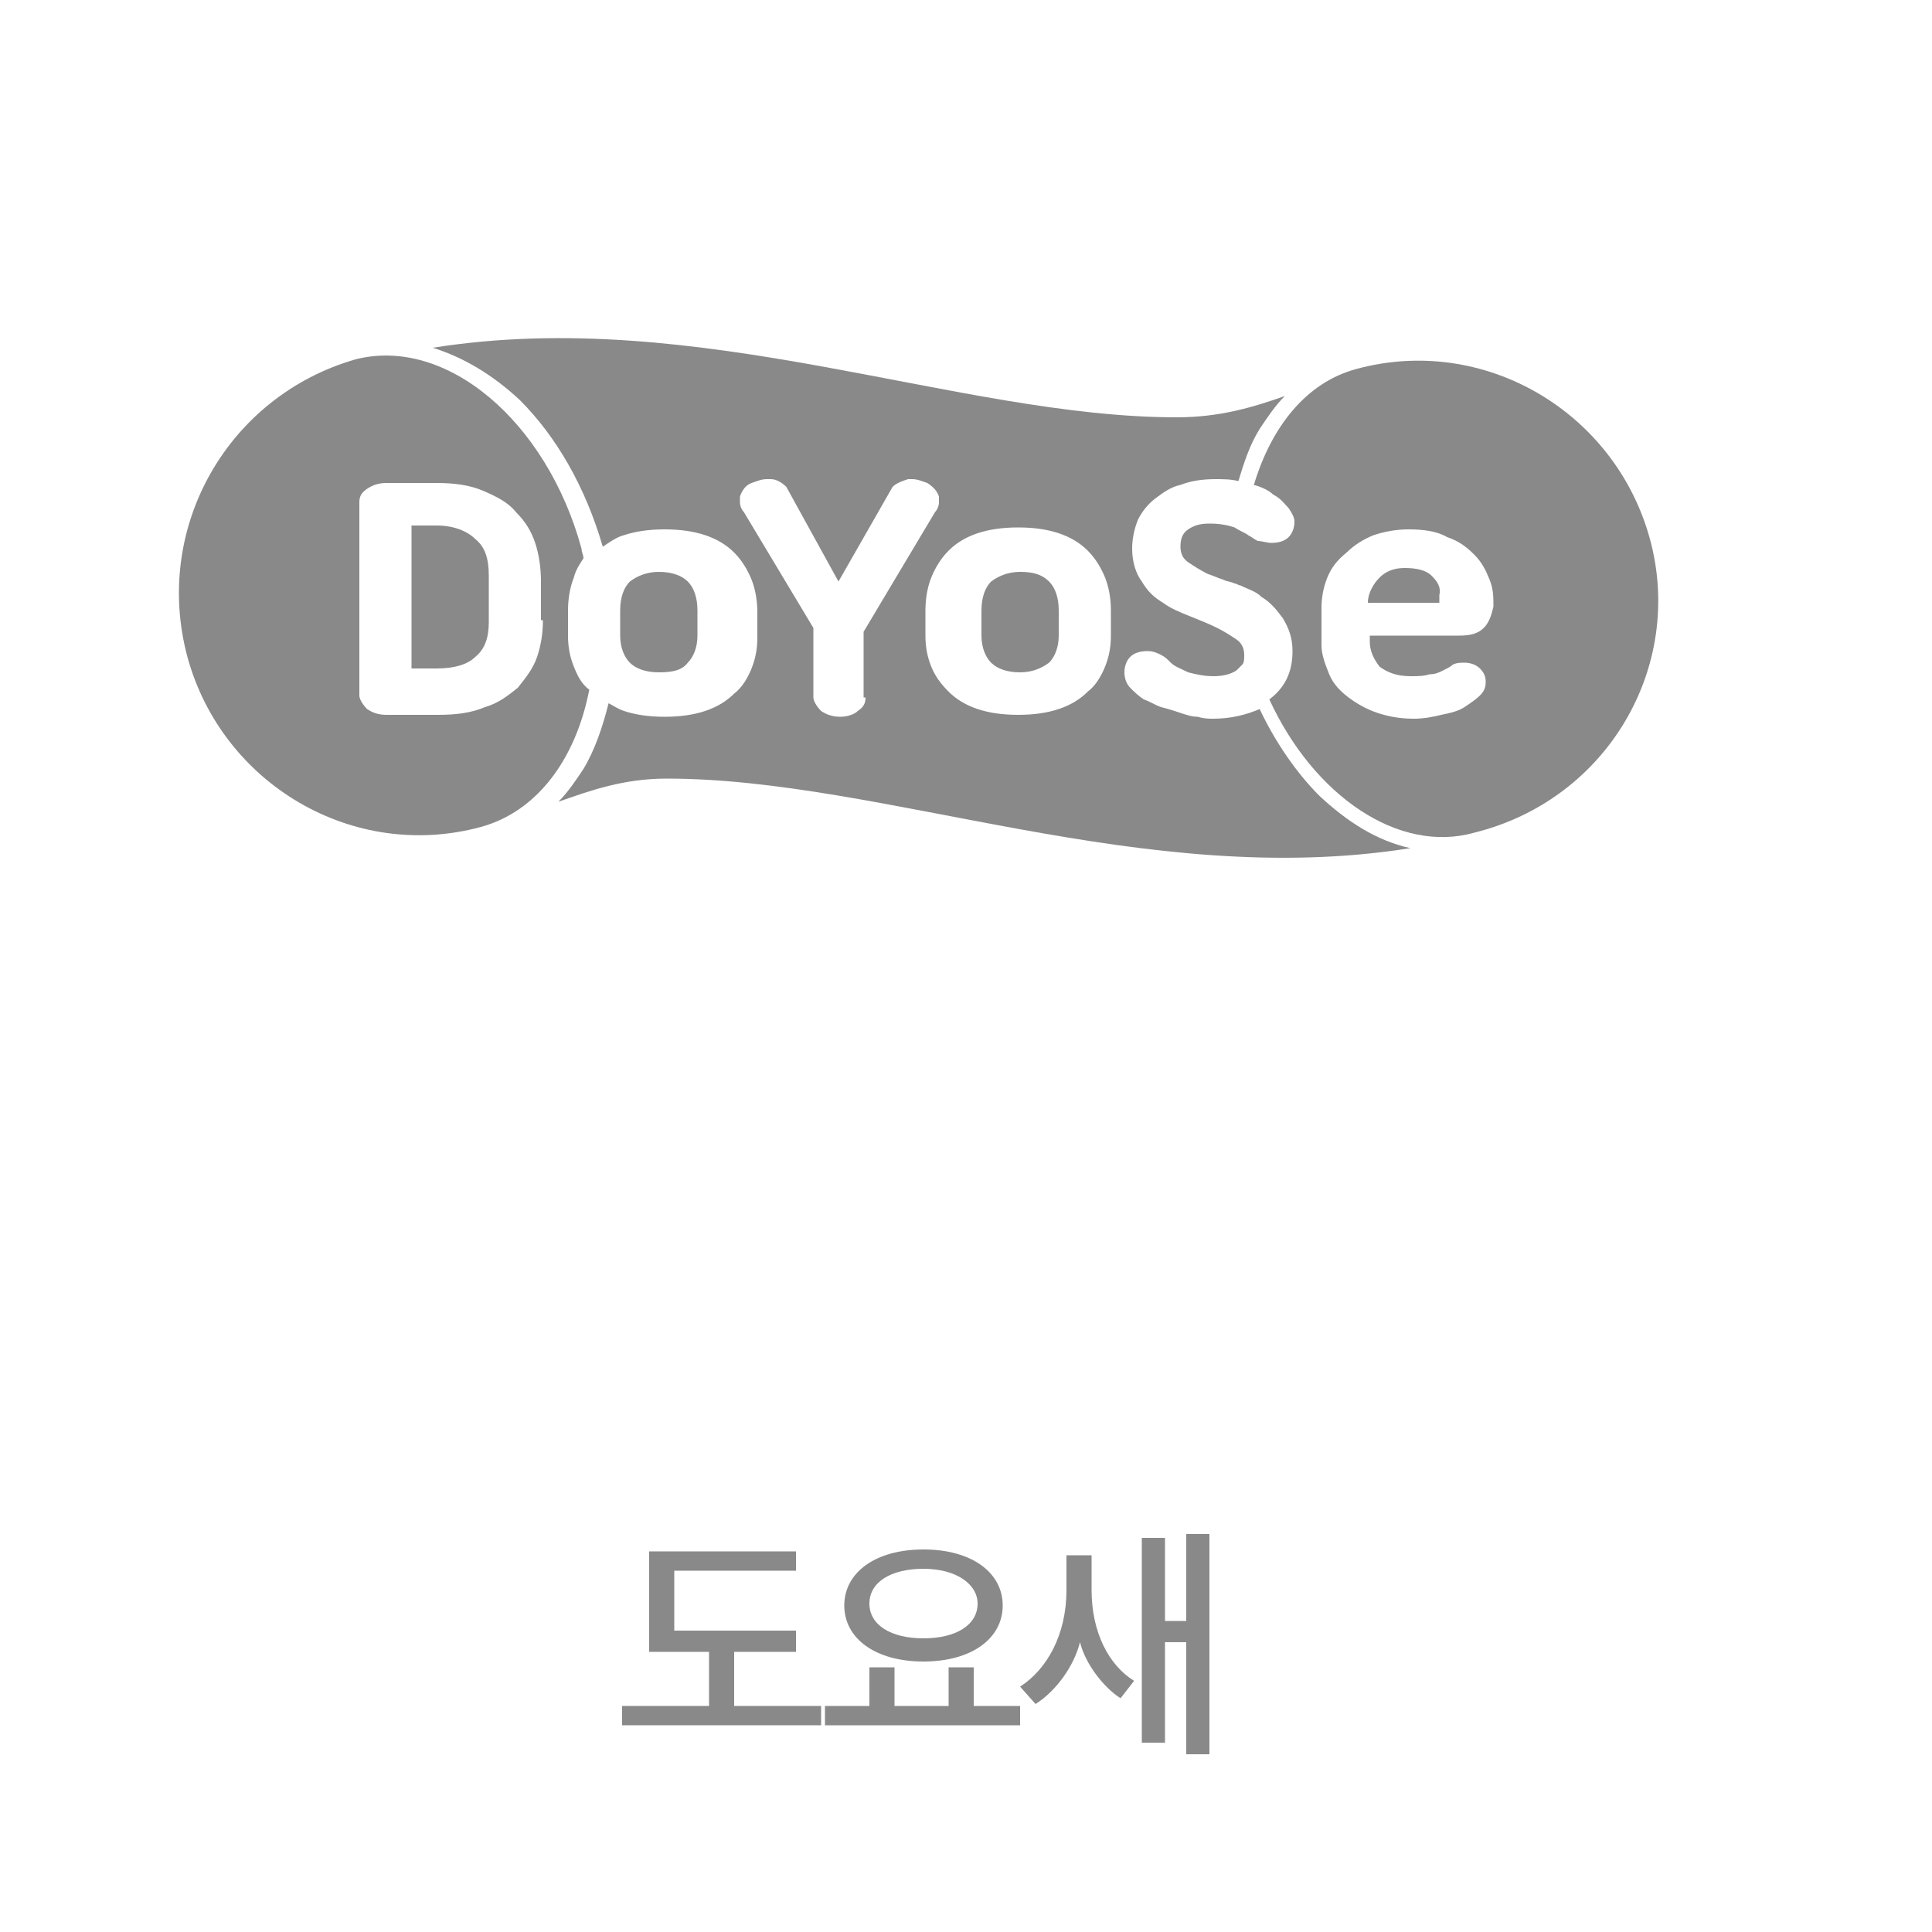 <?xml version="1.0" encoding="utf-8"?>
<!-- Generator: Adobe Illustrator 22.0.1, SVG Export Plug-In . SVG Version: 6.00 Build 0)  -->
<svg version="1.1" id="레이어_1" xmlns="http://www.w3.org/2000/svg" xmlns:xlink="http://www.w3.org/1999/xlink" x="0px"
	 y="0px" viewBox="0 0 100 100" enable-background="new 0 0 100 100" xml:space="preserve">
<g>
	<path fill="#898989" d="M35.6,34.3c0.3-0.3,0.5-0.8,0.5-1.4v-1.3c0-0.7-0.2-1.2-0.5-1.5c-0.3-0.3-0.8-0.5-1.5-0.5
		c-0.6,0-1.1,0.2-1.5,0.5c-0.3,0.3-0.5,0.8-0.5,1.5v1.3c0,0.6,0.2,1.1,0.5,1.4c0.3,0.3,0.8,0.5,1.5,0.5
		C34.8,34.8,35.3,34.7,35.6,34.3 M68.3,41.2c-1.2-1.2-2.3-2.8-3.1-4.5c-0.7,0.3-1.5,0.5-2.4,0.5h0c-0.2,0-0.5,0-0.8-0.1
		c-0.3,0-0.6-0.1-0.9-0.2c-0.3-0.1-0.6-0.2-1-0.3c-0.3-0.1-0.6-0.3-0.9-0.4c-0.3-0.2-0.5-0.4-0.7-0.6c-0.2-0.2-0.3-0.5-0.3-0.8
		c0-0.3,0.1-0.6,0.3-0.8c0.2-0.2,0.5-0.3,0.9-0.3c0.3,0,0.5,0.1,0.7,0.2c0.2,0.1,0.3,0.2,0.5,0.4c0.2,0.2,0.5,0.3,0.9,0.5
		c0.4,0.1,0.8,0.2,1.3,0.2c0.5,0,0.9-0.1,1.2-0.3c0.1-0.1,0.2-0.2,0.3-0.3c0,0,0,0,0,0c0,0,0,0,0,0c0.1-0.1,0.1-0.3,0.1-0.5
		c0-0.3-0.1-0.6-0.4-0.8c-0.3-0.2-0.6-0.4-1-0.6c-0.4-0.2-0.9-0.4-1.4-0.6c-0.5-0.2-1-0.4-1.4-0.7c-0.5-0.3-0.8-0.6-1.1-1.1
		c-0.3-0.4-0.5-1-0.5-1.7c0-0.5,0.1-1,0.3-1.5c0.2-0.4,0.5-0.8,0.9-1.1c0.4-0.3,0.8-0.6,1.3-0.7c0.5-0.2,1.1-0.3,1.8-0.3
		c0.4,0,0.8,0,1.2,0.1c0.3-1,0.6-1.9,1.1-2.7c0.4-0.6,0.8-1.2,1.3-1.7c-1.7,0.6-3.4,1.1-5.6,1.1c-11.3,0-24.7-5.8-38.5-3.6
		c1.6,0.5,3.1,1.4,4.5,2.7c1.9,1.9,3.4,4.5,4.3,7.6c0.3-0.2,0.7-0.5,1.1-0.6c0.6-0.2,1.3-0.3,2.1-0.3c0.8,0,1.5,0.1,2.1,0.3
		c0.6,0.2,1.1,0.5,1.5,0.9c0.4,0.4,0.7,0.9,0.9,1.4c0.2,0.5,0.3,1.1,0.3,1.7v1.3c0,0.6-0.1,1.1-0.3,1.6c-0.2,0.5-0.5,1-0.9,1.3
		c-0.4,0.4-0.9,0.7-1.5,0.9c-0.6,0.2-1.3,0.3-2.1,0.3c-0.8,0-1.5-0.1-2.1-0.3c-0.3-0.1-0.6-0.3-0.8-0.4c-0.3,1.2-0.7,2.4-1.3,3.4
		c-0.4,0.6-0.8,1.2-1.3,1.7c1.7-0.6,3.4-1.2,5.6-1.2c11.3,0,24.7,5.8,38.5,3.6C71.2,43.5,69.7,42.5,68.3,41.2 M44.8,36.1
		c0,0.3-0.1,0.5-0.4,0.7c-0.2,0.2-0.6,0.3-0.9,0.3h0c-0.4,0-0.7-0.1-1-0.3c-0.2-0.2-0.4-0.5-0.4-0.7v-3.6l-3.6-6
		c-0.1-0.1-0.2-0.3-0.2-0.5c0-0.1,0-0.2,0-0.3c0.1-0.3,0.3-0.6,0.6-0.7c0.3-0.1,0.5-0.2,0.8-0.2c0.1,0,0.1,0,0.2,0
		c0.3,0,0.6,0.2,0.8,0.4l0,0l2.7,4.9l2.8-4.9l0,0c0.2-0.2,0.5-0.3,0.8-0.4c0.1,0,0.1,0,0.2,0c0.3,0,0.5,0.1,0.8,0.2
		c0.3,0.2,0.5,0.4,0.6,0.7c0,0.1,0,0.2,0,0.3c0,0.2-0.1,0.4-0.2,0.5l-3.7,6.2V36.1z M57.5,32.9c0,0.6-0.1,1.1-0.3,1.6
		c-0.2,0.5-0.5,1-0.9,1.3c-0.4,0.4-0.9,0.7-1.5,0.9c-0.6,0.2-1.3,0.3-2.1,0.3c-0.8,0-1.5-0.1-2.1-0.3c-0.6-0.2-1.1-0.5-1.5-0.9
		c-0.4-0.4-0.7-0.8-0.9-1.3c-0.2-0.5-0.3-1-0.3-1.6v-1.3c0-0.6,0.1-1.2,0.3-1.7c0.2-0.5,0.5-1,0.9-1.4c0.4-0.4,0.9-0.7,1.5-0.9
		c0.6-0.2,1.3-0.3,2.1-0.3c0.8,0,1.5,0.1,2.1,0.3c0.6,0.2,1.1,0.5,1.5,0.9c0.4,0.4,0.7,0.9,0.9,1.4c0.2,0.5,0.3,1.1,0.3,1.7V32.9z
		 M52.8,29.6c-0.6,0-1.1,0.2-1.5,0.5c-0.3,0.3-0.5,0.8-0.5,1.5v1.3c0,0.6,0.2,1.1,0.5,1.4c0.3,0.3,0.8,0.5,1.5,0.5
		c0.6,0,1.1-0.2,1.5-0.5c0.3-0.3,0.5-0.8,0.5-1.4v-1.3c0-0.7-0.2-1.2-0.5-1.5C53.9,29.7,53.4,29.6,52.8,29.6"/>
	<path fill="#898989" d="M85.4,27.9c-1.8-6.6-8.6-10.6-15.2-8.8c-2.6,0.7-4.4,3-5.3,6c0.4,0.1,0.8,0.3,1,0.5
		c0.4,0.2,0.6,0.5,0.8,0.7c0.2,0.3,0.3,0.5,0.3,0.7c0,0.3-0.1,0.6-0.3,0.8c-0.2,0.2-0.5,0.3-0.9,0.3c-0.2,0-0.5-0.1-0.7-0.1
		c-0.2-0.1-0.3-0.2-0.5-0.3c-0.1-0.1-0.4-0.2-0.7-0.4c-0.3-0.1-0.7-0.2-1.3-0.2c-0.5,0-0.8,0.1-1.1,0.3c-0.3,0.2-0.4,0.5-0.4,0.9
		c0,0.3,0.1,0.6,0.4,0.8c0.3,0.2,0.6,0.4,1,0.6c0.3,0.1,0.5,0.2,0.8,0.3c0,0,0,0,0,0v0c0.2,0.1,0.4,0.1,0.6,0.2
		c0.1,0,0.2,0.1,0.3,0.1l0,0c0.4,0.2,0.8,0.3,1.1,0.6c0.5,0.3,0.8,0.7,1.1,1.1c0.3,0.5,0.5,1,0.5,1.7c0,1.1-0.4,1.9-1.2,2.5
		c2.3,5,6.7,8,10.6,6.9C83.2,41.4,87.2,34.5,85.4,27.9 M76.8,32.5c-0.3,0.3-0.7,0.4-1.3,0.4h-4.6v0.3c0,0.5,0.2,0.9,0.5,1.3
		c0.4,0.3,0.9,0.5,1.6,0.5c0.4,0,0.7,0,1-0.1c0.3,0,0.5-0.1,0.7-0.2c0.2-0.1,0.4-0.2,0.5-0.3c0.2-0.1,0.4-0.1,0.6-0.1
		c0.3,0,0.6,0.1,0.8,0.3c0.2,0.2,0.3,0.4,0.3,0.7c0,0.3-0.1,0.5-0.3,0.7c-0.2,0.2-0.5,0.4-0.8,0.6c-0.3,0.2-0.7,0.3-1.2,0.4
		c-0.4,0.1-0.9,0.2-1.4,0.2h0c-0.7,0-1.3-0.1-1.9-0.3c-0.6-0.2-1.1-0.5-1.5-0.8c-0.4-0.3-0.8-0.7-1-1.2c-0.2-0.5-0.4-1-0.4-1.5v-1.9
		c0-0.6,0.1-1.1,0.3-1.6c0.2-0.5,0.5-0.9,1-1.3c0.4-0.4,0.9-0.7,1.4-0.9c0.6-0.2,1.2-0.3,1.8-0.3c0.8,0,1.5,0.1,2,0.4
		c0.6,0.2,1,0.5,1.4,0.9c0.4,0.4,0.6,0.8,0.8,1.3c0.2,0.5,0.2,0.9,0.2,1.4C77.2,31.8,77.1,32.2,76.8,32.5 M74.1,29.8
		c-0.3-0.3-0.8-0.4-1.4-0.4c-0.6,0-1,0.2-1.3,0.5c-0.3,0.3-0.6,0.8-0.6,1.3h3.7v-0.4C74.6,30.4,74.4,30.1,74.1,29.8"/>
	<path fill="#898989" d="M29.7,34.5c-0.2-0.5-0.3-1-0.3-1.6v-1.3c0-0.6,0.1-1.2,0.3-1.7c0.1-0.4,0.3-0.7,0.5-1
		c0-0.2-0.1-0.3-0.1-0.5c-1.8-6.6-7-11-11.7-9.8C11.8,20.5,7.9,27.3,9.7,34c1.8,6.6,8.6,10.6,15.2,8.8c2.9-0.8,4.9-3.5,5.6-7.1
		C30.1,35.4,29.9,35,29.7,34.5 M28.1,32.1c0,0.7-0.1,1.3-0.3,1.9c-0.2,0.6-0.6,1.1-1,1.6c-0.5,0.4-1,0.8-1.7,1
		c-0.7,0.3-1.5,0.4-2.4,0.4H20c-0.4,0-0.7-0.1-1-0.3c-0.2-0.2-0.4-0.5-0.4-0.7V26c0-0.3,0.1-0.5,0.4-0.7c0.3-0.2,0.6-0.3,1-0.3h2.6
		c0.9,0,1.7,0.1,2.4,0.4c0.7,0.3,1.3,0.6,1.7,1.1c0.5,0.5,0.8,1,1,1.6c0.2,0.6,0.3,1.3,0.3,2V32.1z M22.6,27.2h-1.3v7.4h1.3
		c0.9,0,1.6-0.2,2-0.6c0.5-0.4,0.7-1,0.7-1.8v-2.4c0-0.9-0.2-1.5-0.7-1.9C24.2,27.5,23.5,27.2,22.6,27.2"/>
	<polygon fill="#898989" points="38,85.5 38,88.3 42.5,88.3 42.5,89.3 32.2,89.3 32.2,88.3 36.7,88.3 36.7,85.5 33.6,85.5 
		33.6,80.3 41.2,80.3 41.2,81.3 34.9,81.3 34.9,84.4 41.2,84.4 41.2,85.5 	"/>
	<path fill="#898989" d="M42.7,89.3v-1H45v-2l1.3,0v2h2.8v-2l1.3,0v2h2.4v1H42.7z M47.8,86c-2.5,0-4.1-1.2-4.1-2.9
		c0-1.7,1.6-2.9,4.1-2.9c2.5,0,4.1,1.2,4.1,2.9C51.9,84.8,50.3,86,47.8,86 M47.8,81.2c-1.7,0-2.8,0.7-2.8,1.8c0,1.1,1.1,1.8,2.8,1.8
		c1.7,0,2.8-0.7,2.8-1.8C50.6,82,49.5,81.2,47.8,81.2"/>
	<path fill="#898989" d="M58,87.9c-0.8-0.5-1.8-1.7-2.1-2.9c-0.3,1.2-1.2,2.5-2.3,3.2l-0.8-0.9c1.4-0.9,2.4-2.7,2.4-5v-1.8h1.3v1.8
		c0,2.2,0.9,3.9,2.2,4.7L58,87.9z M61.4,90.8V85h-1.1v5.2h-1.2V79.6h1.2v4.3h1.1v-4.5h1.2v11.4H61.4z"/>
</g>
</svg>

